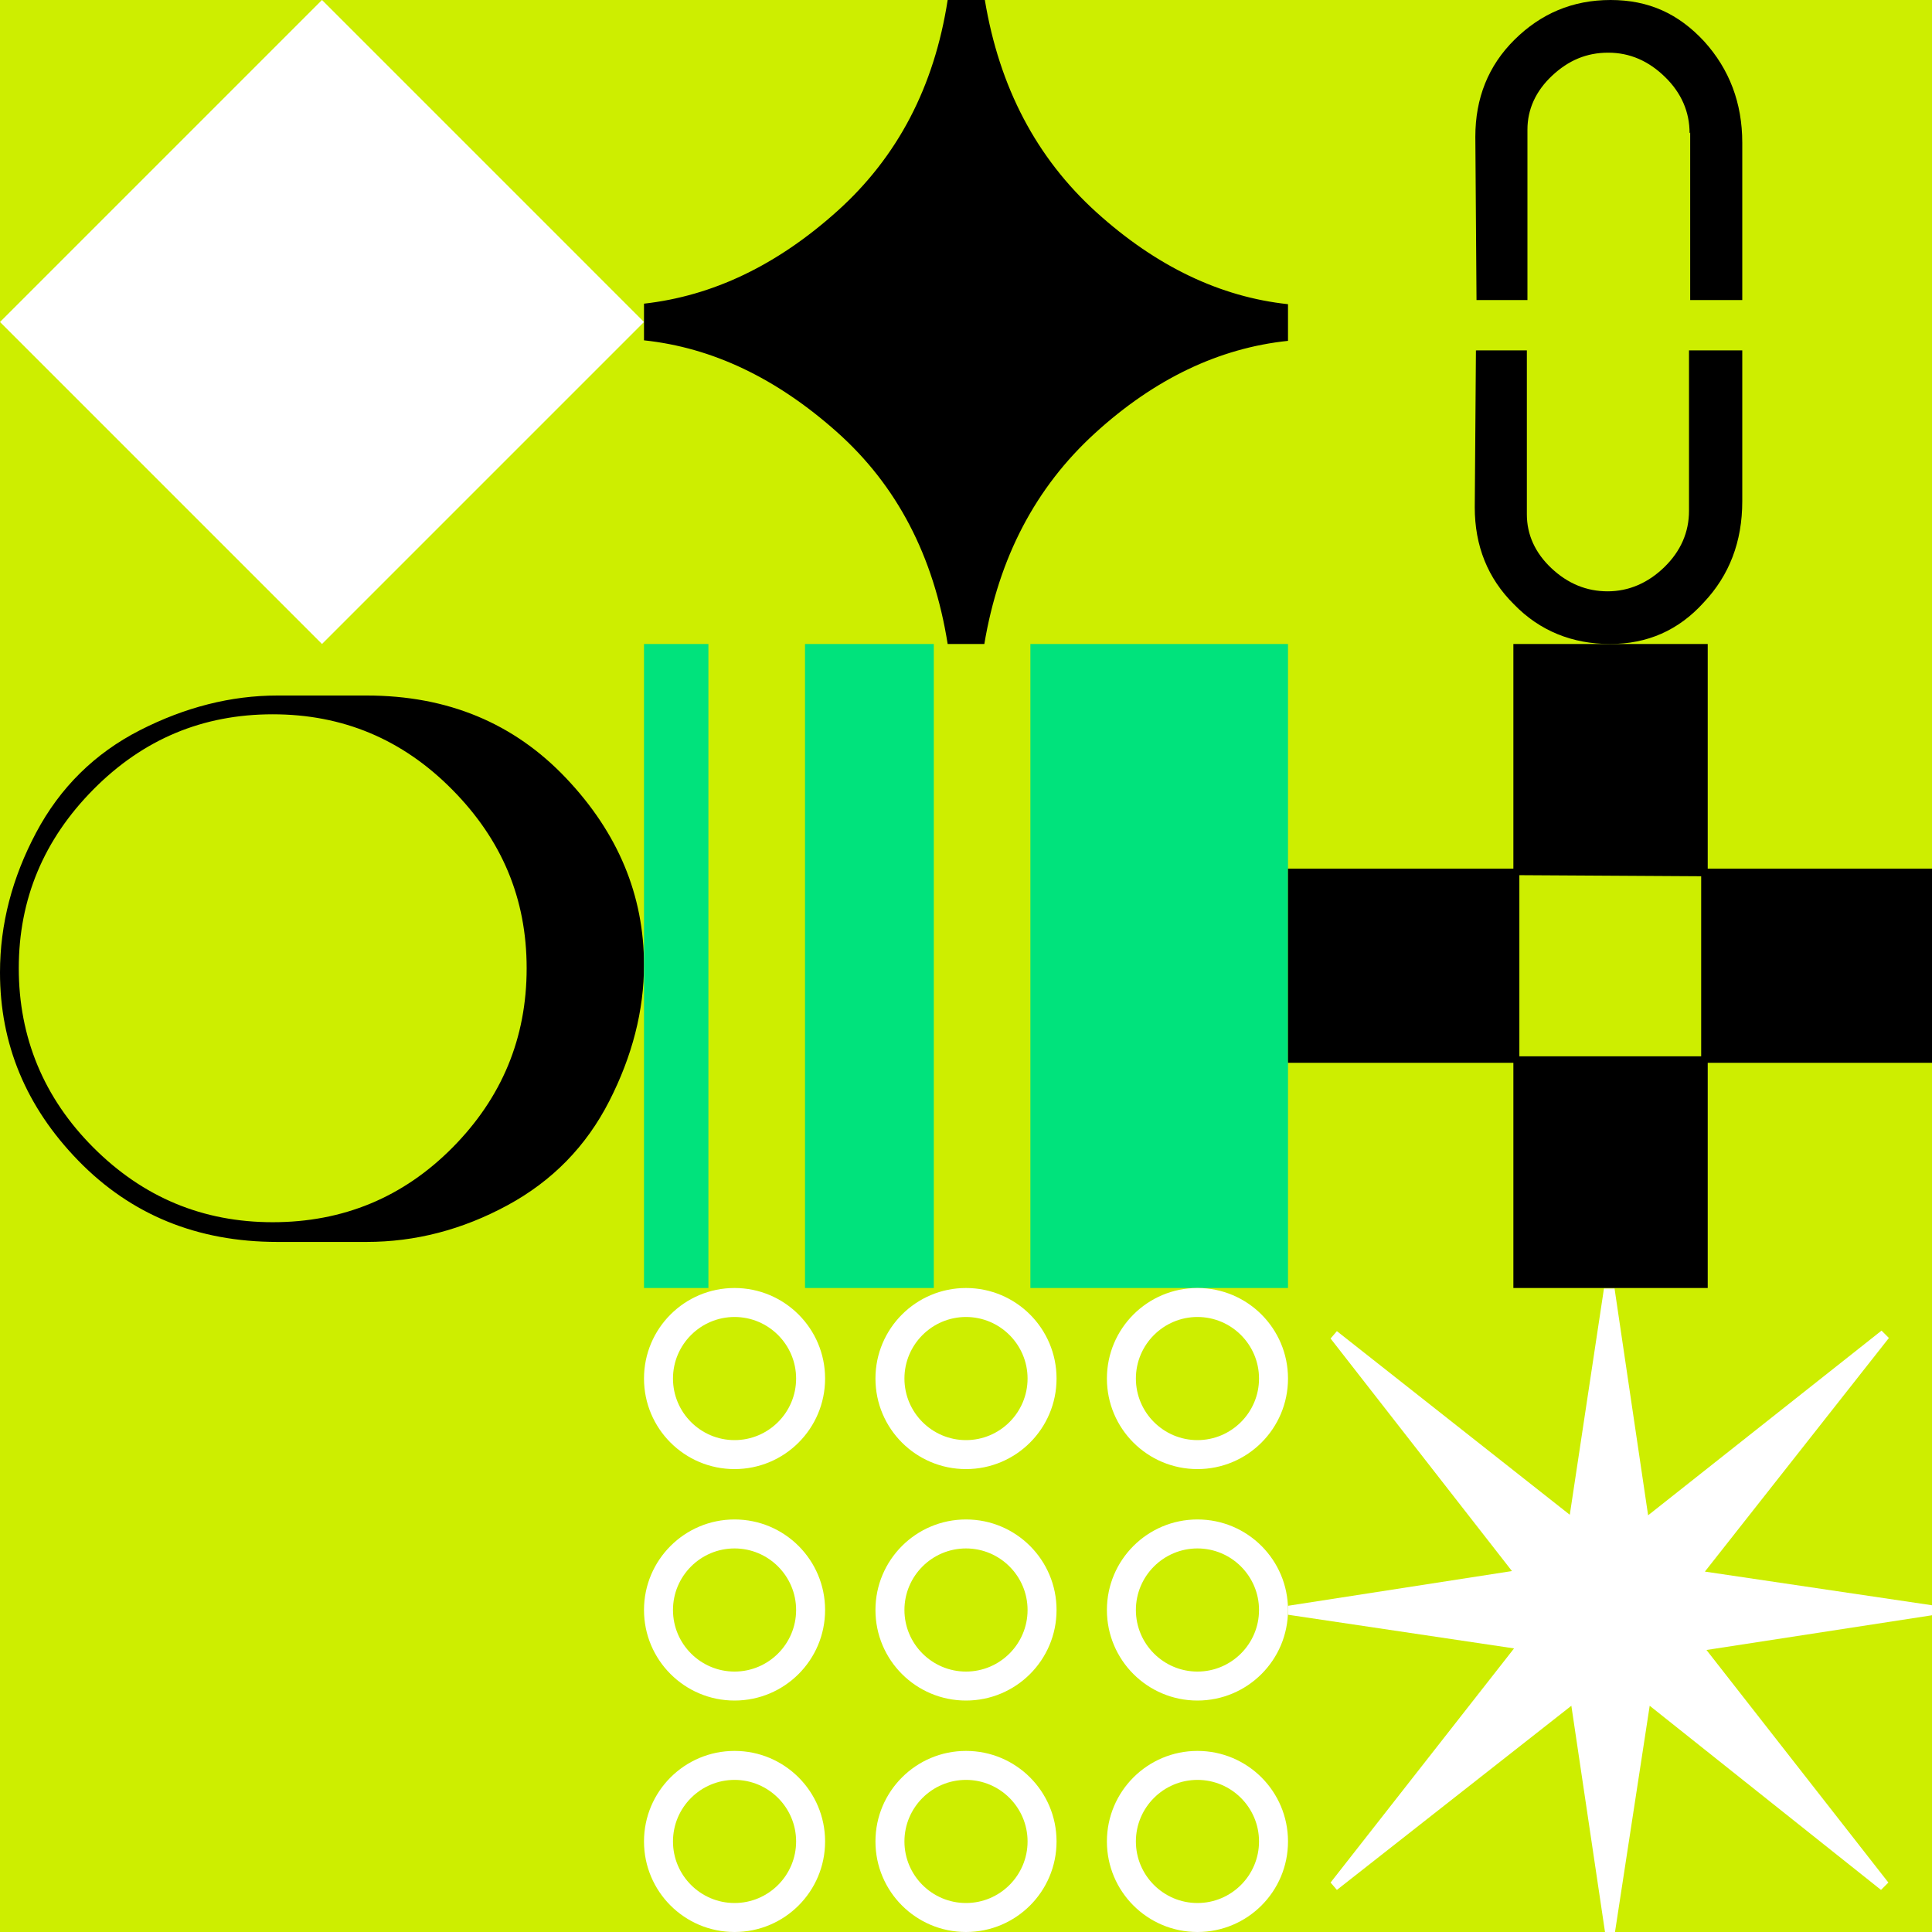 <svg xmlns="http://www.w3.org/2000/svg"  width="1500" height="1500"><rect width="100%" height="100%" fill="#808080" stroke="none"/><svg xmlns="http://www.w3.org/2000/svg" width="1500" height="1500" viewBox="0 0 1500 1500" fill="none">
<rect width="1500" height="1500" fill="#CDEE00"/>
</svg><svg xmlns="http://www.w3.org/2000/svg" width="1500" height="1500" viewBox="0 0 1500 1500" fill="none">
<g clip-path="url(#clip0_1216_5418)">
<path d="M500 250L250 500L0 250L250 0L500 250Z" fill="white"/>
</g>
<defs>
<clipPath id="clip0_1216_5418">
<rect width="500" height="500" fill="white"/>
</clipPath>
</defs>
</svg><svg xmlns="http://www.w3.org/2000/svg" width="1500" height="1500" viewBox="0 0 1500 1500" fill="none">
<path d="M215.379 540H284.621C347.668 540 399.053 561.503 439.504 604.145C479.956 646.786 500 695.259 500 749.199C500 784.552 490.889 819.904 473.032 854.892C455.175 889.88 428.936 916.85 393.95 935.802C358.965 954.754 322.522 964.23 284.621 964.23H215.379C153.061 964.23 101.676 943.091 60.86 901.178C20.044 859.266 0 810.428 0 755.03C0 717.491 9.475 681.41 28.061 646.422C46.647 611.434 73.615 584.828 108.601 566.97C143.586 549.111 179.3 540 215.379 540V540ZM211.735 948.922C266.399 948.922 313.047 929.606 351.312 890.974C389.577 852.341 408.892 806.055 408.892 751.75C408.892 697.446 389.577 651.889 350.948 612.892C312.318 573.895 266.035 554.578 211.735 554.578C157.434 554.578 111.152 573.895 72.522 612.892C33.892 651.889 14.577 698.175 14.577 751.75C14.577 805.326 33.892 852.341 72.522 890.974C111.152 929.606 157.434 948.922 211.735 948.922Z" fill="black"/>
</svg><!-- Generator: Adobe Illustrator 26.3.1, SVG Export Plug-In . SVG Version: 6.00 Build 0)  --><svg xmlns="http://www.w3.org/2000/svg" xmlns:xlink="http://www.w3.org/1999/xlink" version="1.1" id="Layer_1" x="0px" y="0px" viewBox="0 0 1500 1500" style="enable-background:new 0 0 1500 1500;" xml:space="preserve">
</svg><svg xmlns="http://www.w3.org/2000/svg" width="1500" height="1500" viewBox="0 0 1500 1500" fill="none">
<g clip-path="url(#clip0_1216_5067)">
<path d="M736.167 0H764.635C775.862 67.763 804.732 122.694 851.243 164.795C897.755 206.895 947.474 230.553 1000 236.167V264.636C946.271 270.249 896.151 294.306 850.04 336.407C803.93 378.508 775.461 433.039 764.234 500H735.766C724.94 431.837 696.472 376.903 649.559 335.203C602.647 293.503 552.927 269.848 500 264.235V235.765C553.328 229.751 603.048 206.095 649.961 163.994C696.873 121.893 725.341 67.362 735.766 0H736.167Z" fill="black"/>
</g>
<defs>
<clipPath id="clip0_1216_5067">
<rect width="500" height="500" fill="white" transform="translate(500)"/>
</clipPath>
</defs>
</svg><svg xmlns="http://www.w3.org/2000/svg" width="1500" height="1500" viewBox="0 0 1500 1500" fill="none">
<g clip-path="url(#clip0_1036_1309)">
<path d="M1000 500V1000H800V500H1000Z" fill="#00E37C"/>
<path d="M550 500V1000H500V500H550Z" fill="#00E37C"/>
<path d="M725 500V1000H625V500H725Z" fill="#00E37C"/>
</g>
<defs>
<clipPath id="clip0_1036_1309">
<rect width="500" height="500" fill="white" transform="translate(500 500)"/>
</clipPath>
</defs>
</svg><svg xmlns="http://www.w3.org/2000/svg" width="1500" height="1500" viewBox="0 0 1500 1500" fill="none">
<g clip-path="url(#clip0_1216_5190)">
<path d="M570.3 1022.5C596.65 1022.5 618.1 1043.95 618.1 1070.3C618.1 1096.65 596.65 1118.1 570.3 1118.1C543.95 1118.1 522.5 1096.65 522.5 1070.3C522.5 1043.95 543.95 1022.5 570.3 1022.5ZM570.3 1000C531.45 1000 500 1031.45 500 1070.3C500 1109.15 531.45 1140.6 570.3 1140.6C609.15 1140.6 640.6 1109.15 640.6 1070.3C640.6 1031.45 609.1 1000 570.3 1000Z" fill="white"/>
<path d="M929.7 1022.5C956.05 1022.5 977.5 1043.95 977.5 1070.3C977.5 1096.65 956.05 1118.1 929.7 1118.1C903.35 1118.1 881.9 1096.65 881.9 1070.3C881.9 1043.95 903.35 1022.5 929.7 1022.5ZM929.7 1000C890.9 1000 859.4 1031.45 859.4 1070.3C859.4 1109.15 890.85 1140.6 929.7 1140.6C968.55 1140.6 1000 1109.15 1000 1070.3C1000 1031.45 968.55 1000 929.7 1000Z" fill="white"/>
<path d="M570.3 1381.9C596.65 1381.9 618.1 1403.35 618.1 1429.7C618.1 1456.05 596.65 1477.5 570.3 1477.5C543.95 1477.5 522.5 1456.05 522.5 1429.7C522.5 1403.35 543.95 1381.9 570.3 1381.9ZM570.3 1359.4C531.5 1359.4 500 1390.85 500 1429.7C500 1468.55 531.45 1500 570.3 1500C609.15 1500 640.6 1468.55 640.6 1429.7C640.6 1390.85 609.15 1359.4 570.3 1359.4Z" fill="white"/>
<path d="M750 1381.9C776.35 1381.9 797.8 1403.35 797.8 1429.7C797.8 1456.05 776.35 1477.5 750 1477.5C723.65 1477.5 702.2 1456.05 702.2 1429.7C702.2 1403.35 723.65 1381.9 750 1381.9ZM750 1359.4C711.2 1359.4 679.7 1390.85 679.7 1429.7C679.7 1468.55 711.15 1500 750 1500C788.85 1500 820.3 1468.55 820.3 1429.7C820.3 1390.85 788.85 1359.4 750 1359.4Z" fill="white"/>
<path d="M750 1202.2C776.35 1202.2 797.8 1223.65 797.8 1250C797.8 1276.35 776.35 1297.8 750 1297.8C723.65 1297.8 702.2 1276.35 702.2 1250C702.2 1223.65 723.65 1202.2 750 1202.2ZM750 1179.7C711.2 1179.7 679.7 1211.15 679.7 1250C679.7 1288.85 711.15 1320.3 750 1320.3C788.85 1320.3 820.3 1288.85 820.3 1250C820.3 1211.15 788.85 1179.7 750 1179.7Z" fill="white"/>
<path d="M570.3 1202.2C596.65 1202.2 618.1 1223.65 618.1 1250C618.1 1276.35 596.65 1297.8 570.3 1297.8C543.95 1297.8 522.5 1276.35 522.5 1250C522.5 1223.65 543.95 1202.2 570.3 1202.2ZM570.3 1179.7C531.45 1179.7 500 1211.2 500 1250C500 1288.8 531.45 1320.3 570.3 1320.3C609.15 1320.3 640.6 1288.85 640.6 1250C640.6 1211.15 609.15 1179.7 570.3 1179.7Z" fill="white"/>
<path d="M929.7 1202.2C956.05 1202.2 977.5 1223.65 977.5 1250C977.5 1276.35 956.05 1297.8 929.7 1297.8C903.35 1297.8 881.9 1276.35 881.9 1250C881.9 1223.65 903.35 1202.2 929.7 1202.2ZM929.7 1179.7C890.9 1179.7 859.4 1211.15 859.4 1250C859.4 1288.85 890.85 1320.3 929.7 1320.3C968.55 1320.3 1000 1288.85 1000 1250C1000 1211.15 968.55 1179.7 929.7 1179.7Z" fill="white"/>
<path d="M750 1022.5C776.35 1022.5 797.8 1043.95 797.8 1070.3C797.8 1096.65 776.35 1118.1 750 1118.1C723.65 1118.1 702.2 1096.65 702.2 1070.3C702.2 1043.95 723.65 1022.5 750 1022.5ZM750 1000C711.2 1000 679.7 1031.45 679.7 1070.3C679.7 1109.15 711.15 1140.6 750 1140.6C788.85 1140.6 820.3 1109.15 820.3 1070.3C820.3 1031.45 788.8 1000 750 1000Z" fill="white"/>
<path d="M929.7 1381.9C956.05 1381.9 977.5 1403.35 977.5 1429.7C977.5 1456.05 956.05 1477.5 929.7 1477.5C903.35 1477.5 881.9 1456.05 881.9 1429.7C881.9 1403.35 903.35 1381.9 929.7 1381.9ZM929.7 1359.4C890.9 1359.4 859.4 1390.85 859.4 1429.7C859.4 1468.55 890.85 1500 929.7 1500C968.55 1500 1000 1468.55 1000 1429.7C1000 1390.85 968.55 1359.4 929.7 1359.4Z" fill="white"/>
</g>
<defs>
<clipPath id="clip0_1216_5190">
<rect width="500" height="500" fill="white" transform="translate(500 1000)"/>
</clipPath>
</defs>
</svg><svg xmlns="http://www.w3.org/2000/svg" width="1500" height="1500" viewBox="0 0 1500 1500" fill="none">
<path d="M1311.79 103.401C1311.79 86.857 1305.43 72.153 1292.7 59.745C1279.98 47.337 1265.43 40.901 1248.62 40.901C1231.8 40.901 1217.71 46.876 1204.99 58.825C1192.26 70.773 1185.9 85.021 1185.9 100.646V232.95H1146.36L1145.45 106.161C1145.45 76.289 1155.45 51.013 1175.9 30.792C1196.35 10.572 1220.9 0 1250.44 0C1279.98 0 1303.16 10.573 1323.15 32.172C1342.69 53.772 1352.69 79.965 1352.69 110.755V232.95H1312.25V102.946L1311.79 103.401ZM1311.79 272.05H1352.69V389.25C1352.69 420.5 1342.7 446.693 1322.7 467.833C1303.16 489.432 1279.07 500 1249.98 500C1220.9 500 1195.45 489.893 1175.45 469.213C1155 448.993 1145 423.716 1145 393.845L1145.91 272.061L1185.45 272.05V399.359C1185.45 414.984 1191.81 429.232 1204.54 441.181C1217.26 453.129 1231.8 459.104 1248.16 459.104C1264.53 459.104 1279.52 452.669 1292.25 440.261C1304.97 427.853 1311.34 413.143 1311.34 396.599V272.05H1311.79Z" fill="black"/>
</svg><svg xmlns="http://www.w3.org/2000/svg" width="1500" height="1500" viewBox="0 0 1500 1500" fill="none">
<g clip-path="url(#clip0_1216_5316)">
<path d="M1325.87 500V674.409H1500V825.169H1325.87V1000H1174.98V825.169H1000V674.409H1174.98V500H1325.87ZM1320.79 680.321L1179.63 679.476V820.101H1320.79V680.321V680.321Z" fill="black"/>
</g>
<defs>
<clipPath id="clip0_1216_5316">
<rect width="500" height="500" fill="white" transform="translate(1000 500)"/>
</clipPath>
</defs>
</svg><svg xmlns="http://www.w3.org/2000/svg" width="1500" height="1500" viewBox="0 0 1500 1500" fill="none">
<g clip-path="url(#clip0_1216_4383)">
<path d="M1253.47 1000L1279.59 1176.47L1460.82 1033.09L1466.53 1038.81L1323.67 1220.18L1500 1246.32V1254.09L1324.9 1281.04L1466.12 1461.6L1460.41 1467.32L1280.82 1324.35L1253.88 1500H1246.12L1220 1324.35L1037.96 1467.32L1033.06 1461.6L1175.51 1279.82L1000 1253.68V1246.73L1173.88 1219.77L1033.06 1039.22L1037.96 1033.5L1218.78 1176.06L1245.31 1000.41H1253.47V1000Z" fill="white"/>
</g>
<defs>
<clipPath id="clip0_1216_4383">
<rect width="500" height="500" fill="white" transform="translate(1000 1000)"/>
</clipPath>
</defs>
</svg></svg>